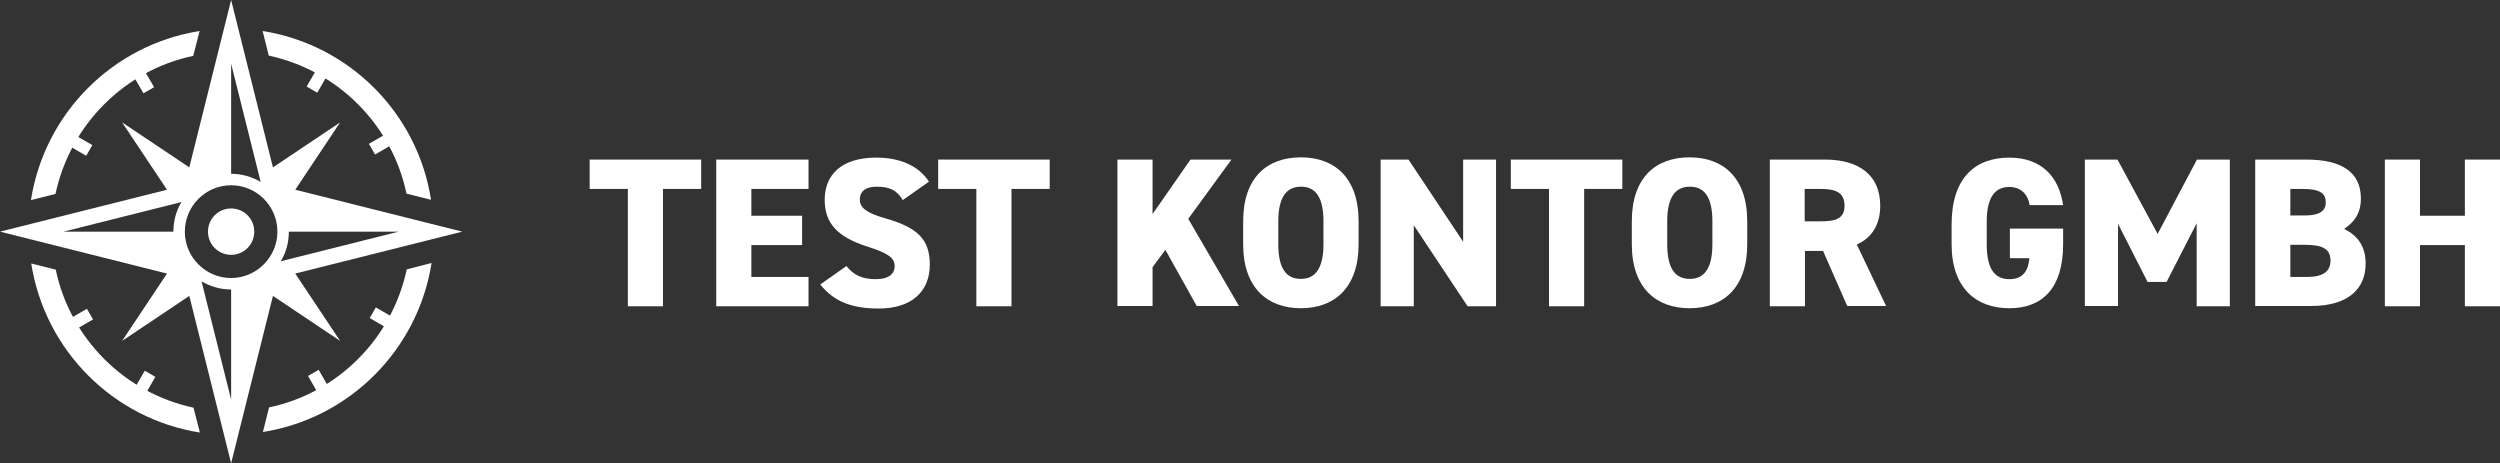 <svg width="572" height="106" viewBox="0 0 572 106" fill="none" xmlns="http://www.w3.org/2000/svg">
<rect x="0" y="0" width="572" height="106" fill="#333333" stroke="none"/>
<g clip-path="url(#clip0)">
<path d="M45.673 7.096C25.835 10.229 10.206 25.893 7.081 45.776L12.694 44.369C14.353 36.697 18.116 29.601 23.794 23.911C29.471 18.221 36.551 14.385 44.206 12.787L45.673 7.096Z" fill="white"/>
<path d="M60.09 7.096L61.493 12.723C69.148 14.385 76.228 18.157 81.906 23.847C87.583 29.537 91.41 36.633 93.005 44.305L98.618 45.712C95.557 25.893 79.928 10.229 60.09 7.096Z" fill="white"/>
<path d="M44.27 93.277C36.615 91.615 29.535 87.843 23.858 82.153C18.18 76.463 14.353 69.367 12.758 61.695L7.145 60.288C10.271 80.171 25.899 95.835 45.737 98.967L44.27 93.277Z" fill="white"/>
<path d="M93.069 61.631C91.41 69.303 87.647 76.399 81.969 82.089C76.292 87.779 69.212 91.615 61.557 93.213L60.154 98.84C79.992 95.707 95.62 80.043 98.746 60.16L93.069 61.631Z" fill="white"/>
<path d="M105.763 53L67.553 43.41L77.823 28.002L62.45 38.295L52.882 0L43.313 38.295L27.94 28.002L38.21 43.41L0 53L38.21 62.59L27.94 77.998L43.313 67.704L52.882 106L62.45 67.704L77.823 77.998L67.553 62.59L105.763 53ZM52.882 14.577L59.643 41.62C57.666 40.469 55.369 39.766 52.882 39.766V14.577ZM39.677 53H14.544L41.527 46.223C40.315 48.205 39.677 50.507 39.677 53ZM52.882 91.423L46.12 64.38C48.097 65.531 50.394 66.234 52.882 66.234V91.423ZM52.882 63.613C47.077 63.613 42.292 58.882 42.292 53C42.292 47.182 47.013 42.387 52.882 42.387C58.686 42.387 63.471 47.118 63.471 53C63.471 58.818 58.686 63.613 52.882 63.613ZM66.086 53H91.219L64.236 59.777C65.448 57.795 66.086 55.493 66.086 53Z" fill="white"/>
<path d="M52.882 58.306C49.947 58.306 47.587 55.941 47.587 53C47.587 50.059 49.947 47.694 52.882 47.694C55.816 47.694 58.176 50.059 58.176 53C58.176 55.941 55.816 58.306 52.882 58.306Z" fill="white"/>
<path d="M30.948 12.472L28.518 13.879L32.824 21.353L35.254 19.947L30.948 12.472Z" fill="white"/>
<path d="M13.668 28.888L12.264 31.324L19.722 35.64L21.125 33.203L13.668 28.888Z" fill="white"/>
<path d="M12.428 74.965L13.832 77.401L21.289 73.086L19.886 70.65L12.428 74.965Z" fill="white"/>
<path d="M28.811 92.296L31.241 93.703L35.547 86.228L33.117 84.822L28.811 92.296Z" fill="white"/>
<path d="M74.782 93.493L77.212 92.087L72.907 84.612L70.476 86.019L74.782 93.493Z" fill="white"/>
<path d="M92.047 77.085L93.451 74.649L85.993 70.334L84.59 72.77L92.047 77.085Z" fill="white"/>
<path d="M93.268 31.033L91.865 28.597L84.407 32.912L85.811 35.349L93.268 31.033Z" fill="white"/>
<path d="M76.9 13.741L74.469 12.334L70.163 19.809L72.594 21.215L76.9 13.741Z" fill="white"/>
<path d="M160.43 36.511V43.224H151.691V70.076H143.654V43.224H134.915V36.511H160.43Z" fill="white"/>
<path d="M184.989 36.511V43.224H171.913V49.362H183.522V56.075H171.913V63.363H184.989V70.076H163.875V36.511H184.989Z" fill="white"/>
<path d="M206.55 45.782C205.211 43.544 203.616 42.713 200.554 42.713C197.875 42.713 196.727 43.928 196.727 45.654C196.727 47.636 198.449 48.786 202.723 50.001C209.995 52.111 212.738 54.796 212.738 60.55C212.738 66.624 208.655 70.588 201.064 70.588C194.941 70.588 190.858 69.053 187.669 65.089L193.665 60.87C195.323 62.98 197.365 63.874 200.363 63.874C203.488 63.874 204.7 62.532 204.7 60.934C204.7 59.016 203.361 57.993 198.385 56.394C191.623 54.221 188.689 51.088 188.689 45.718C188.689 40.156 192.325 36.064 200.49 36.064C205.849 36.064 210.122 37.854 212.546 41.562L206.55 45.782Z" fill="white"/>
<path d="M240.167 36.511V43.224H231.428V70.076H223.391V43.224H214.651V36.511H240.167Z" fill="white"/>
<path d="M273.848 70.076L266.64 57.162L263.706 61.126V70.012H255.668V36.511H263.706V48.978L272.381 36.511H281.758L271.871 50.065L283.48 70.012H273.848V70.076Z" fill="white"/>
<path d="M297.642 70.523C290.051 70.523 284.437 65.92 284.437 55.883V50.641C284.437 40.539 289.987 36 297.642 36C305.233 36 310.846 40.539 310.846 50.641V55.883C310.846 65.92 305.233 70.523 297.642 70.523ZM292.475 55.883C292.475 61.381 294.261 63.811 297.642 63.811C300.959 63.811 302.809 61.381 302.809 55.883V50.641C302.809 45.142 301.022 42.713 297.642 42.713C294.325 42.713 292.475 45.142 292.475 50.641V55.883Z" fill="white"/>
<path d="M342.294 36.511V70.076H335.788L323.476 51.536V70.076H315.885V36.511H322.264L334.767 55.308V36.511H342.294Z" fill="white"/>
<path d="M371.191 36.511V43.224H362.452V70.076H354.414V43.224H345.675V36.511H371.191Z" fill="white"/>
<path d="M386.564 70.523C378.973 70.523 373.36 65.92 373.36 55.883V50.641C373.36 40.539 378.909 36 386.564 36C394.155 36 399.768 40.539 399.768 50.641V55.883C399.768 65.92 394.219 70.523 386.564 70.523ZM381.461 55.883C381.461 61.381 383.247 63.811 386.628 63.811C389.945 63.811 391.795 61.381 391.795 55.883V50.641C391.795 45.142 390.009 42.713 386.628 42.713C383.311 42.713 381.461 45.142 381.461 50.641V55.883Z" fill="white"/>
<path d="M422.669 70.076L417.119 57.417H412.973V70.076H404.935V36.511H417.566C425.284 36.511 430.196 40.028 430.196 47.06C430.196 51.408 428.282 54.413 424.838 55.947L431.536 70.012H422.669V70.076ZM416.481 50.641C419.735 50.641 422.031 50.193 422.031 47.06C422.031 43.864 419.735 43.224 416.481 43.224H412.909V50.641H416.481Z" fill="white"/>
<path d="M472.042 52.303V55.883C472.042 65.92 467.321 70.523 459.731 70.523C452.14 70.523 446.526 65.92 446.526 55.883V51.344C446.526 40.539 452.076 36.064 459.731 36.064C467.003 36.064 471.085 40.347 472.042 46.932H464.387C464.068 44.823 462.665 42.777 459.731 42.777C456.413 42.777 454.564 45.206 454.564 50.705V55.947C454.564 61.445 456.35 63.874 459.731 63.874C462.984 63.874 464.068 61.829 464.323 59.08H459.858V52.303H472.042Z" fill="white"/>
<path d="M493.667 53.517L502.661 36.511H510.188V70.076H502.597V51.088L495.708 64.514H491.37L484.608 51.216V70.012H477.017V36.511H484.481L493.667 53.517Z" fill="white"/>
<path d="M527.666 36.511C535.576 36.511 540.169 39.261 540.169 45.398C540.169 48.85 538.638 50.832 536.342 52.367C539.404 53.901 541.253 56.267 541.253 60.358C541.253 65.729 537.681 70.012 528.751 70.012H515.993V36.511H527.666ZM524.03 49.298H527.411C530.664 49.298 532.132 48.275 532.132 46.357C532.132 44.375 531.111 43.224 526.709 43.224H524.03V49.298V49.298ZM524.03 63.363H527.858C531.43 63.363 533.216 62.148 533.216 59.655C533.216 56.906 531.366 56.011 527.284 56.011H524.03V63.363Z" fill="white"/>
<path d="M553.692 49.362H563.963V36.511H572V70.076H563.963V56.075H553.692V70.076H545.655V36.511H553.692V49.362Z" fill="white"/>
</g>
<defs>
<clipPath id="clip0">
<rect width="572" height="106" fill="white"/>
</clipPath>
</defs>
</svg>
